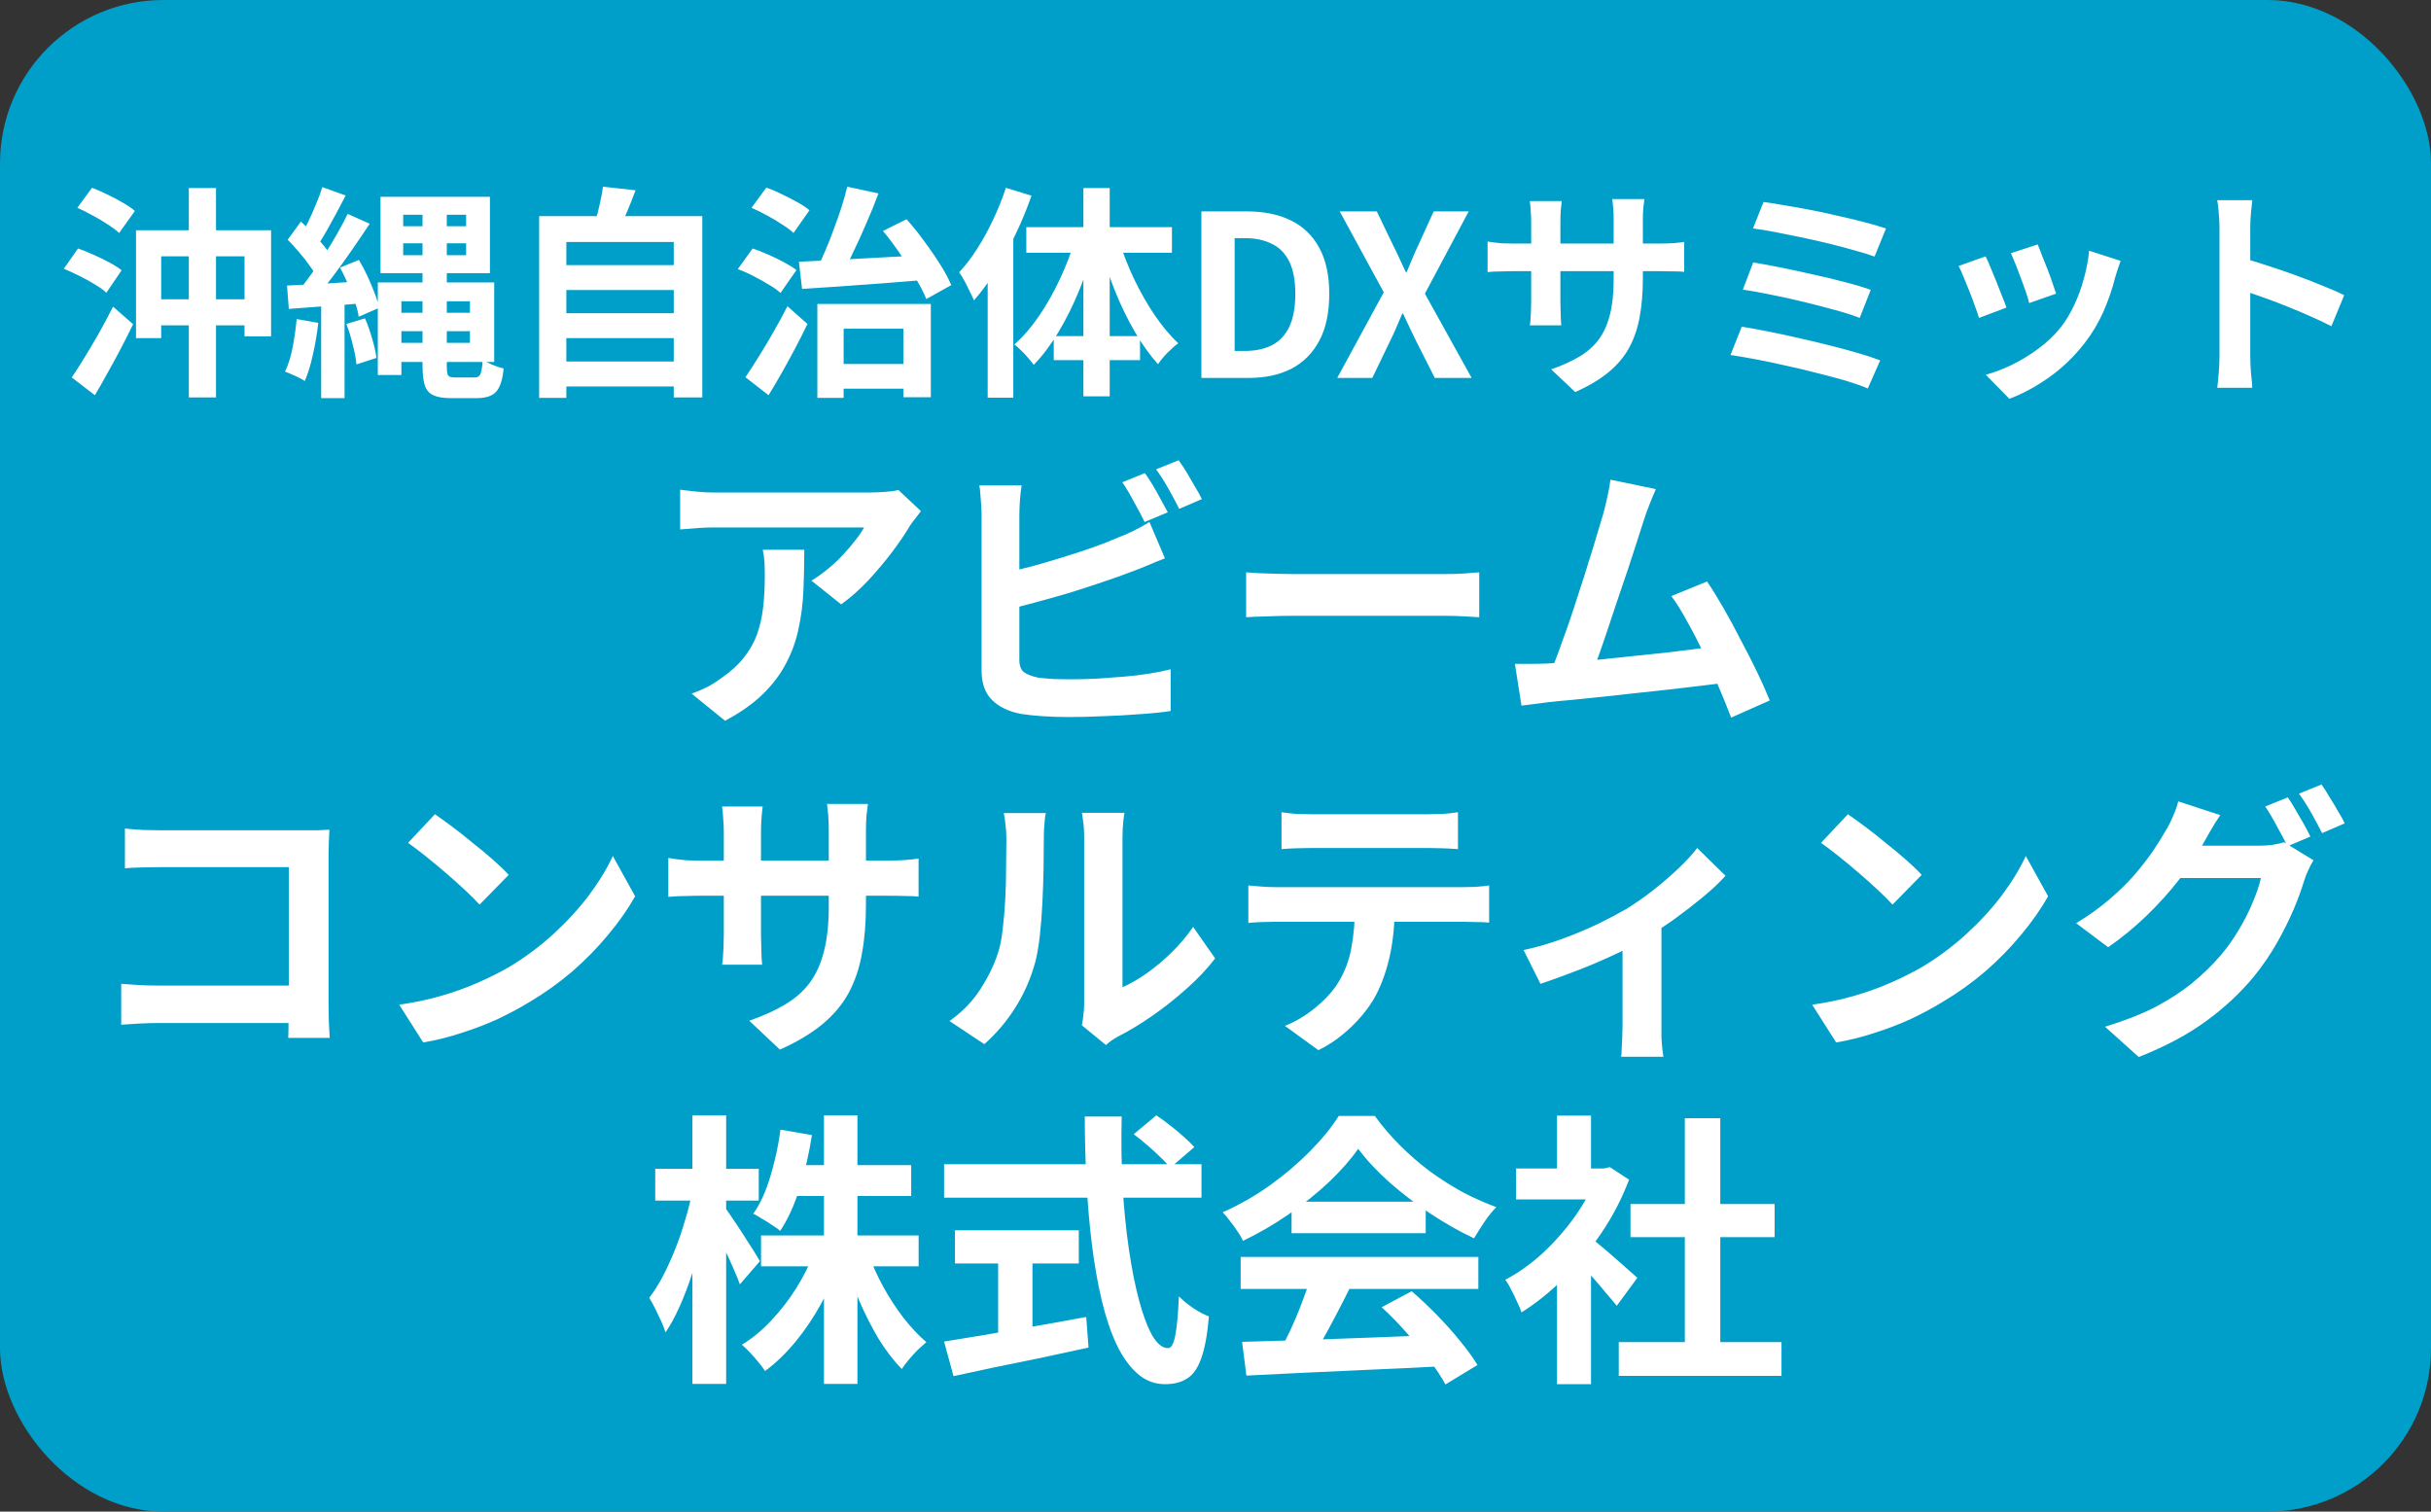 <svg width="119" height="74" viewBox="0 0 119 74" fill="none" xmlns="http://www.w3.org/2000/svg">
<rect x="0" y="0" width="119" height="74" fill="#333333" stroke="none"/>
<rect width="119" height="74" rx="8" fill="#009FC9"/>
<path d="M6.658 11.273H13.269V16.465H11.971V12.549H7.89V16.553H6.658V11.273ZM9.243 9.205H10.574V19.457H9.243V9.205ZM7.307 14.65H12.543V15.926H7.307V14.65ZM3.787 10.173L4.502 9.194C4.744 9.282 4.997 9.392 5.261 9.524C5.525 9.649 5.774 9.781 6.009 9.92C6.251 10.059 6.449 10.195 6.603 10.327L5.833 11.405C5.694 11.273 5.507 11.134 5.272 10.987C5.045 10.833 4.799 10.686 4.535 10.547C4.271 10.4 4.022 10.276 3.787 10.173ZM3.127 13.154L3.82 12.164C4.055 12.245 4.308 12.347 4.579 12.472C4.85 12.589 5.107 12.714 5.349 12.846C5.598 12.978 5.8 13.106 5.954 13.231L5.206 14.331C5.067 14.199 4.88 14.063 4.645 13.924C4.41 13.777 4.157 13.638 3.886 13.506C3.622 13.374 3.369 13.257 3.127 13.154ZM3.512 18.478C3.703 18.199 3.912 17.873 4.139 17.499C4.374 17.118 4.612 16.714 4.854 16.289C5.096 15.856 5.323 15.431 5.536 15.013L6.515 15.871C6.332 16.252 6.134 16.645 5.921 17.048C5.716 17.444 5.503 17.836 5.283 18.225C5.07 18.614 4.858 18.988 4.645 19.347L3.512 18.478ZM19.121 15.31H23.422V16.212H19.121V15.31ZM19.737 11.911V12.494H22.817V11.911H19.737ZM19.737 10.514V11.075H22.817V10.514H19.737ZM18.626 9.634H23.983V13.374H18.626V9.634ZM20.683 10.041H21.871V17.906C21.871 18.155 21.893 18.313 21.937 18.379C21.981 18.445 22.087 18.478 22.256 18.478C22.293 18.478 22.355 18.478 22.443 18.478C22.531 18.478 22.63 18.478 22.74 18.478C22.85 18.478 22.953 18.478 23.048 18.478C23.143 18.478 23.209 18.478 23.246 18.478C23.385 18.478 23.477 18.419 23.521 18.302C23.572 18.185 23.609 17.954 23.631 17.609C23.756 17.697 23.917 17.781 24.115 17.862C24.313 17.943 24.493 18.001 24.654 18.038C24.603 18.581 24.482 18.958 24.291 19.171C24.1 19.384 23.785 19.49 23.345 19.49C23.286 19.49 23.195 19.49 23.07 19.49C22.953 19.49 22.824 19.49 22.685 19.49C22.553 19.49 22.428 19.49 22.311 19.49C22.194 19.49 22.106 19.49 22.047 19.49C21.688 19.49 21.409 19.442 21.211 19.347C21.013 19.259 20.874 19.098 20.793 18.863C20.72 18.628 20.683 18.306 20.683 17.895V10.041ZM18.494 13.825H19.649V18.357H18.494V13.825ZM19.187 13.825H24.192V17.719H19.187V16.784H23.004V14.749H19.187V13.825ZM15.777 9.161L16.921 9.568C16.774 9.854 16.62 10.147 16.459 10.448C16.298 10.741 16.14 11.027 15.986 11.306C15.832 11.577 15.685 11.816 15.546 12.021L14.666 11.658C14.798 11.431 14.934 11.174 15.073 10.888C15.212 10.602 15.344 10.305 15.469 9.997C15.601 9.689 15.704 9.41 15.777 9.161ZM17.02 10.47L18.098 10.954C17.827 11.365 17.533 11.797 17.218 12.252C16.903 12.707 16.587 13.143 16.272 13.561C15.957 13.979 15.656 14.346 15.37 14.661L14.611 14.243C14.816 13.994 15.029 13.715 15.249 13.407C15.476 13.092 15.696 12.765 15.909 12.428C16.129 12.083 16.334 11.742 16.525 11.405C16.716 11.068 16.881 10.756 17.02 10.47ZM14.083 11.735L14.732 10.844C14.915 11.02 15.106 11.211 15.304 11.416C15.502 11.621 15.685 11.827 15.854 12.032C16.023 12.237 16.147 12.428 16.228 12.604L15.524 13.605C15.443 13.429 15.322 13.231 15.161 13.011C15.007 12.791 14.835 12.571 14.644 12.351C14.453 12.124 14.266 11.918 14.083 11.735ZM16.646 13.099L17.57 12.725C17.717 12.967 17.856 13.231 17.988 13.517C18.12 13.803 18.237 14.082 18.34 14.353C18.443 14.617 18.516 14.855 18.56 15.068L17.559 15.508C17.53 15.295 17.467 15.05 17.372 14.771C17.277 14.492 17.167 14.21 17.042 13.924C16.917 13.631 16.785 13.356 16.646 13.099ZM14.05 13.979C14.541 13.957 15.121 13.928 15.788 13.891C16.455 13.847 17.134 13.803 17.823 13.759L17.845 14.837C17.192 14.896 16.54 14.947 15.887 14.991C15.242 15.035 14.659 15.079 14.138 15.123L14.05 13.979ZM16.954 15.86L17.867 15.585C17.999 15.886 18.116 16.219 18.219 16.586C18.329 16.953 18.399 17.264 18.428 17.521L17.449 17.84C17.427 17.576 17.368 17.261 17.273 16.894C17.185 16.52 17.079 16.175 16.954 15.86ZM14.523 15.618L15.579 15.805C15.52 16.333 15.432 16.854 15.315 17.367C15.205 17.873 15.073 18.302 14.919 18.654C14.846 18.603 14.75 18.548 14.633 18.489C14.516 18.43 14.395 18.375 14.27 18.324C14.145 18.265 14.039 18.221 13.951 18.192C14.112 17.862 14.237 17.466 14.325 17.004C14.413 16.542 14.479 16.08 14.523 15.618ZM15.722 14.573H16.866V19.49H15.722V14.573ZM27.283 12.978H33.267V14.199H27.283V12.978ZM27.283 15.332H33.267V16.553H27.283V15.332ZM27.283 17.697H33.267V18.918H27.283V17.697ZM26.392 10.58H34.378V19.457H32.981V11.845H27.723V19.479H26.392V10.58ZM29.516 9.139L31.111 9.315C30.979 9.674 30.84 10.026 30.693 10.371C30.546 10.716 30.411 11.013 30.286 11.262L29.076 11.042C29.135 10.859 29.193 10.657 29.252 10.437C29.311 10.21 29.362 9.986 29.406 9.766C29.457 9.539 29.494 9.33 29.516 9.139ZM40.626 17.818H44.905V19.028H40.626V17.818ZM40.01 14.881H45.565V19.446H44.223V16.091H41.297V19.479H40.01V14.881ZM39.108 12.813C39.636 12.791 40.245 12.762 40.934 12.725C41.631 12.688 42.364 12.648 43.134 12.604C43.904 12.56 44.667 12.52 45.422 12.483L45.411 13.693C44.685 13.752 43.952 13.81 43.211 13.869C42.478 13.92 41.77 13.972 41.088 14.023C40.413 14.067 39.805 14.107 39.262 14.144L39.108 12.813ZM43.222 11.306L44.377 10.734C44.67 11.057 44.956 11.412 45.235 11.801C45.521 12.182 45.781 12.56 46.016 12.934C46.251 13.308 46.434 13.649 46.566 13.957L45.345 14.639C45.22 14.331 45.041 13.983 44.806 13.594C44.579 13.198 44.326 12.802 44.047 12.406C43.776 12.003 43.501 11.636 43.222 11.306ZM41.473 9.139L43.002 9.469C42.826 9.946 42.628 10.433 42.408 10.932C42.195 11.431 41.979 11.907 41.759 12.362C41.546 12.817 41.341 13.22 41.143 13.572L39.955 13.22C40.102 12.941 40.245 12.637 40.384 12.307C40.531 11.97 40.67 11.618 40.802 11.251C40.941 10.884 41.07 10.521 41.187 10.162C41.304 9.795 41.4 9.454 41.473 9.139ZM36.787 10.173L37.513 9.183C37.748 9.264 37.997 9.37 38.261 9.502C38.532 9.627 38.789 9.759 39.031 9.898C39.273 10.03 39.471 10.162 39.625 10.294L38.844 11.405C38.705 11.273 38.518 11.134 38.283 10.987C38.056 10.833 37.81 10.686 37.546 10.547C37.282 10.4 37.029 10.276 36.787 10.173ZM36.116 13.176L36.842 12.164C37.084 12.245 37.337 12.344 37.601 12.461C37.872 12.578 38.129 12.703 38.371 12.835C38.62 12.967 38.826 13.095 38.987 13.22L38.206 14.342C38.067 14.21 37.876 14.074 37.634 13.935C37.399 13.788 37.15 13.649 36.886 13.517C36.622 13.378 36.365 13.264 36.116 13.176ZM36.49 18.467C36.681 18.188 36.893 17.858 37.128 17.477C37.37 17.096 37.612 16.692 37.854 16.267C38.096 15.842 38.327 15.416 38.547 14.991L39.526 15.86C39.343 16.241 39.145 16.634 38.932 17.037C38.719 17.44 38.503 17.836 38.283 18.225C38.063 18.614 37.843 18.988 37.623 19.347L36.49 18.467ZM49.239 9.194L50.493 9.579C50.28 10.195 50.024 10.818 49.723 11.449C49.43 12.072 49.107 12.666 48.755 13.231C48.41 13.788 48.051 14.28 47.677 14.705C47.633 14.595 47.567 14.456 47.479 14.287C47.398 14.111 47.31 13.935 47.215 13.759C47.12 13.583 47.032 13.44 46.951 13.33C47.266 12.993 47.563 12.604 47.842 12.164C48.128 11.717 48.388 11.24 48.623 10.734C48.865 10.228 49.07 9.715 49.239 9.194ZM48.348 12.241L49.602 10.987V10.998V19.468H48.348V12.241ZM53.034 9.205H54.321V19.402H53.034V9.205ZM50.24 11.119H57.368V12.373H50.24V11.119ZM51.582 16.454H55.806V17.631H51.582V16.454ZM54.794 11.823C54.985 12.439 55.23 13.062 55.531 13.693C55.832 14.316 56.165 14.899 56.532 15.442C56.899 15.977 57.28 16.432 57.676 16.806C57.522 16.916 57.346 17.07 57.148 17.268C56.957 17.466 56.803 17.653 56.686 17.829C56.29 17.389 55.912 16.861 55.553 16.245C55.194 15.629 54.871 14.965 54.585 14.254C54.299 13.535 54.053 12.813 53.848 12.087L54.794 11.823ZM52.627 11.713L53.584 11.977C53.379 12.74 53.126 13.488 52.825 14.221C52.524 14.954 52.187 15.633 51.813 16.256C51.439 16.879 51.036 17.415 50.603 17.862C50.53 17.759 50.438 17.646 50.328 17.521C50.218 17.389 50.101 17.264 49.976 17.147C49.859 17.03 49.752 16.934 49.657 16.861C50.082 16.487 50.482 16.025 50.856 15.475C51.237 14.918 51.578 14.316 51.879 13.671C52.187 13.018 52.436 12.366 52.627 11.713ZM58.809 18.5V10.349H61.042C61.878 10.349 62.593 10.496 63.187 10.789C63.788 11.082 64.25 11.526 64.573 12.12C64.903 12.714 65.068 13.469 65.068 14.386C65.068 15.303 64.907 16.065 64.584 16.674C64.261 17.283 63.807 17.741 63.22 18.049C62.633 18.35 61.937 18.5 61.13 18.5H58.809ZM60.437 17.18H60.932C61.445 17.18 61.885 17.088 62.252 16.905C62.626 16.714 62.912 16.414 63.11 16.003C63.308 15.585 63.407 15.046 63.407 14.386C63.407 13.726 63.308 13.198 63.11 12.802C62.912 12.399 62.626 12.109 62.252 11.933C61.885 11.75 61.445 11.658 60.932 11.658H60.437V17.18ZM65.46 18.5L67.737 14.309L65.581 10.349H67.396L68.21 12.043C68.306 12.226 68.401 12.424 68.496 12.637C68.592 12.842 68.698 13.07 68.815 13.319H68.859C68.962 13.07 69.057 12.842 69.145 12.637C69.233 12.424 69.321 12.226 69.409 12.043L70.179 10.349H71.895L69.75 14.375L72.038 18.5H70.234L69.321 16.696C69.226 16.491 69.123 16.278 69.013 16.058C68.911 15.838 68.801 15.603 68.683 15.354H68.639C68.537 15.603 68.438 15.838 68.342 16.058C68.247 16.278 68.148 16.491 68.045 16.696L67.176 18.5H65.46ZM80.42 13.638C80.42 14.32 80.369 14.94 80.266 15.497C80.171 16.047 80.002 16.549 79.76 17.004C79.518 17.451 79.181 17.855 78.748 18.214C78.315 18.573 77.769 18.9 77.109 19.193L75.932 18.082C76.46 17.899 76.915 17.693 77.296 17.466C77.685 17.239 78.004 16.96 78.253 16.63C78.502 16.293 78.686 15.889 78.803 15.42C78.928 14.943 78.99 14.368 78.99 13.693V10.767C78.99 10.54 78.983 10.342 78.968 10.173C78.953 9.997 78.939 9.854 78.924 9.744H80.497C80.482 9.854 80.464 9.997 80.442 10.173C80.427 10.342 80.42 10.54 80.42 10.767V13.638ZM76.449 9.843C76.434 9.946 76.42 10.085 76.405 10.261C76.39 10.43 76.383 10.62 76.383 10.833V14.771C76.383 14.932 76.387 15.09 76.394 15.244C76.401 15.391 76.405 15.523 76.405 15.64C76.412 15.75 76.42 15.845 76.427 15.926H74.887C74.902 15.845 74.913 15.75 74.92 15.64C74.927 15.523 74.935 15.391 74.942 15.244C74.949 15.09 74.953 14.932 74.953 14.771V10.833C74.953 10.672 74.946 10.507 74.931 10.338C74.924 10.169 74.909 10.004 74.887 9.843H76.449ZM72.819 11.823C72.892 11.83 72.988 11.845 73.105 11.867C73.222 11.882 73.358 11.896 73.512 11.911C73.666 11.918 73.835 11.922 74.018 11.922H81.234C81.527 11.922 81.766 11.915 81.949 11.9C82.132 11.885 82.297 11.867 82.444 11.845V13.308C82.327 13.293 82.169 13.286 81.971 13.286C81.773 13.279 81.527 13.275 81.234 13.275H74.018C73.835 13.275 73.666 13.279 73.512 13.286C73.365 13.286 73.233 13.29 73.116 13.297C73.006 13.304 72.907 13.312 72.819 13.319V11.823ZM86.327 9.887C86.613 9.924 86.958 9.979 87.361 10.052C87.772 10.118 88.204 10.195 88.659 10.283C89.121 10.371 89.579 10.47 90.034 10.58C90.496 10.683 90.921 10.785 91.31 10.888C91.706 10.991 92.043 11.09 92.322 11.185L91.761 12.56C91.504 12.465 91.185 12.366 90.804 12.263C90.423 12.153 90.008 12.043 89.561 11.933C89.114 11.823 88.663 11.72 88.208 11.625C87.753 11.53 87.317 11.442 86.899 11.361C86.488 11.28 86.125 11.222 85.81 11.185L86.327 9.887ZM85.821 12.846C86.217 12.912 86.672 12.996 87.185 13.099C87.698 13.202 88.226 13.315 88.769 13.44C89.312 13.557 89.829 13.682 90.32 13.814C90.811 13.939 91.229 14.063 91.574 14.188L91.035 15.563C90.72 15.438 90.32 15.31 89.836 15.178C89.359 15.046 88.85 14.914 88.307 14.782C87.772 14.65 87.24 14.533 86.712 14.43C86.184 14.32 85.718 14.236 85.315 14.177L85.821 12.846ZM85.26 15.992C85.634 16.051 86.059 16.128 86.536 16.223C87.013 16.318 87.508 16.425 88.021 16.542C88.542 16.659 89.051 16.78 89.55 16.905C90.049 17.03 90.511 17.154 90.936 17.279C91.369 17.404 91.735 17.525 92.036 17.642L91.431 19.017C91.138 18.892 90.775 18.764 90.342 18.632C89.909 18.507 89.44 18.383 88.934 18.258C88.428 18.126 87.918 18.005 87.405 17.895C86.892 17.778 86.4 17.675 85.931 17.587C85.469 17.499 85.062 17.429 84.71 17.378L85.26 15.992ZM99.747 11.966C99.798 12.083 99.864 12.252 99.945 12.472C100.033 12.685 100.125 12.916 100.22 13.165C100.315 13.407 100.4 13.638 100.473 13.858C100.546 14.078 100.605 14.25 100.649 14.375L99.329 14.837C99.3 14.698 99.248 14.522 99.175 14.309C99.102 14.096 99.021 13.873 98.933 13.638C98.845 13.396 98.757 13.165 98.669 12.945C98.581 12.725 98.504 12.542 98.438 12.395L99.747 11.966ZM103.806 12.769C103.747 12.945 103.696 13.095 103.652 13.22C103.615 13.345 103.579 13.462 103.542 13.572C103.403 14.129 103.212 14.687 102.97 15.244C102.728 15.794 102.42 16.311 102.046 16.795C101.533 17.455 100.95 18.016 100.297 18.478C99.652 18.933 99.006 19.281 98.361 19.523L97.206 18.346C97.609 18.236 98.035 18.075 98.482 17.862C98.929 17.642 99.362 17.378 99.78 17.07C100.198 16.762 100.557 16.421 100.858 16.047C101.107 15.732 101.327 15.372 101.518 14.969C101.716 14.558 101.877 14.122 102.002 13.66C102.134 13.191 102.222 12.729 102.266 12.274L103.806 12.769ZM97.195 12.549C97.268 12.688 97.349 12.868 97.437 13.088C97.532 13.308 97.628 13.539 97.723 13.781C97.818 14.023 97.91 14.258 97.998 14.485C98.093 14.712 98.167 14.903 98.218 15.057L96.876 15.563C96.832 15.416 96.766 15.226 96.678 14.991C96.597 14.756 96.506 14.511 96.403 14.254C96.3 13.99 96.201 13.748 96.106 13.528C96.018 13.308 95.941 13.139 95.875 13.022L97.195 12.549ZM108.646 17.444C108.646 17.305 108.646 17.077 108.646 16.762C108.646 16.439 108.646 16.069 108.646 15.651C108.646 15.226 108.646 14.782 108.646 14.32C108.646 13.858 108.646 13.414 108.646 12.989C108.646 12.556 108.646 12.175 108.646 11.845C108.646 11.515 108.646 11.273 108.646 11.119C108.646 10.928 108.635 10.708 108.613 10.459C108.598 10.21 108.573 9.99 108.536 9.799H110.252C110.23 9.99 110.208 10.202 110.186 10.437C110.164 10.664 110.153 10.892 110.153 11.119C110.153 11.324 110.153 11.603 110.153 11.955C110.153 12.307 110.153 12.699 110.153 13.132C110.153 13.557 110.153 13.994 110.153 14.441C110.153 14.881 110.153 15.306 110.153 15.717C110.153 16.128 110.153 16.487 110.153 16.795C110.153 17.096 110.153 17.312 110.153 17.444C110.153 17.547 110.157 17.693 110.164 17.884C110.171 18.067 110.186 18.258 110.208 18.456C110.23 18.654 110.245 18.83 110.252 18.984H108.536C108.565 18.764 108.591 18.507 108.613 18.214C108.635 17.921 108.646 17.664 108.646 17.444ZM109.823 12.648C110.19 12.743 110.6 12.868 111.055 13.022C111.51 13.169 111.968 13.326 112.43 13.495C112.892 13.664 113.325 13.832 113.728 14.001C114.139 14.162 114.48 14.313 114.751 14.452L114.124 15.97C113.816 15.809 113.475 15.647 113.101 15.486C112.727 15.317 112.346 15.156 111.957 15.002C111.576 14.848 111.198 14.705 110.824 14.573C110.457 14.441 110.124 14.324 109.823 14.221V12.648ZM45.082 25.022C45.007 25.115 44.914 25.237 44.802 25.386C44.69 25.526 44.601 25.647 44.536 25.75C44.321 26.114 44.037 26.534 43.682 27.01C43.327 27.477 42.935 27.943 42.506 28.41C42.077 28.867 41.633 29.259 41.176 29.586L39.72 28.424C40 28.256 40.275 28.06 40.546 27.836C40.817 27.612 41.064 27.379 41.288 27.136C41.521 26.884 41.722 26.646 41.89 26.422C42.067 26.198 42.203 25.997 42.296 25.82C42.175 25.82 41.969 25.82 41.68 25.82C41.391 25.82 41.045 25.82 40.644 25.82C40.243 25.82 39.809 25.82 39.342 25.82C38.885 25.82 38.427 25.82 37.97 25.82C37.513 25.82 37.079 25.82 36.668 25.82C36.267 25.82 35.917 25.82 35.618 25.82C35.329 25.82 35.123 25.82 35.002 25.82C34.713 25.82 34.437 25.829 34.176 25.848C33.915 25.867 33.621 25.89 33.294 25.918V23.972C33.565 24.009 33.845 24.042 34.134 24.07C34.423 24.098 34.713 24.112 35.002 24.112C35.123 24.112 35.338 24.112 35.646 24.112C35.954 24.112 36.318 24.112 36.738 24.112C37.167 24.112 37.62 24.112 38.096 24.112C38.581 24.112 39.062 24.112 39.538 24.112C40.023 24.112 40.471 24.112 40.882 24.112C41.302 24.112 41.657 24.112 41.946 24.112C42.245 24.112 42.445 24.112 42.548 24.112C42.679 24.112 42.837 24.107 43.024 24.098C43.211 24.089 43.393 24.075 43.57 24.056C43.757 24.037 43.892 24.014 43.976 23.986L45.082 25.022ZM39.37 26.912C39.37 27.603 39.356 28.27 39.328 28.914C39.3 29.558 39.221 30.179 39.09 30.776C38.969 31.364 38.768 31.924 38.488 32.456C38.217 32.988 37.839 33.492 37.354 33.968C36.869 34.444 36.248 34.883 35.492 35.284L33.854 33.954C34.078 33.879 34.316 33.781 34.568 33.66C34.82 33.529 35.072 33.371 35.324 33.184C35.772 32.876 36.131 32.549 36.402 32.204C36.682 31.859 36.897 31.485 37.046 31.084C37.195 30.673 37.298 30.23 37.354 29.754C37.41 29.269 37.438 28.741 37.438 28.172C37.438 27.957 37.433 27.752 37.424 27.556C37.415 27.351 37.387 27.136 37.34 26.912H39.37ZM56.044 23.16C56.165 23.328 56.296 23.529 56.436 23.762C56.576 23.995 56.707 24.229 56.828 24.462C56.959 24.695 57.071 24.901 57.164 25.078L56.03 25.554C55.89 25.265 55.717 24.938 55.512 24.574C55.316 24.201 55.125 23.879 54.938 23.608L56.044 23.16ZM57.696 22.53C57.827 22.707 57.962 22.913 58.102 23.146C58.242 23.379 58.377 23.613 58.508 23.846C58.648 24.07 58.755 24.266 58.83 24.434L57.724 24.91C57.575 24.611 57.397 24.28 57.192 23.916C56.987 23.552 56.786 23.239 56.59 22.978L57.696 22.53ZM50.01 23.762C49.973 23.977 49.945 24.224 49.926 24.504C49.907 24.784 49.898 25.022 49.898 25.218C49.898 25.358 49.898 25.605 49.898 25.96C49.898 26.305 49.898 26.716 49.898 27.192C49.898 27.668 49.898 28.167 49.898 28.69C49.898 29.203 49.898 29.703 49.898 30.188C49.898 30.664 49.898 31.089 49.898 31.462C49.898 31.835 49.898 32.111 49.898 32.288C49.898 32.587 49.973 32.792 50.122 32.904C50.271 33.016 50.5 33.105 50.808 33.17C51.023 33.198 51.27 33.221 51.55 33.24C51.83 33.249 52.124 33.254 52.432 33.254C52.796 33.254 53.197 33.245 53.636 33.226C54.084 33.198 54.532 33.165 54.98 33.128C55.437 33.091 55.867 33.039 56.268 32.974C56.669 32.909 57.015 32.839 57.304 32.764V34.808C56.865 34.873 56.357 34.925 55.778 34.962C55.199 35.009 54.607 35.041 54 35.06C53.403 35.088 52.843 35.102 52.32 35.102C51.863 35.102 51.429 35.088 51.018 35.06C50.617 35.032 50.267 34.995 49.968 34.948C49.361 34.827 48.89 34.598 48.554 34.262C48.218 33.917 48.05 33.445 48.05 32.848C48.05 32.577 48.05 32.227 48.05 31.798C48.05 31.359 48.05 30.879 48.05 30.356C48.05 29.824 48.05 29.292 48.05 28.76C48.05 28.219 48.05 27.71 48.05 27.234C48.05 26.749 48.05 26.329 48.05 25.974C48.05 25.619 48.05 25.367 48.05 25.218C48.05 25.115 48.045 24.975 48.036 24.798C48.027 24.621 48.013 24.439 47.994 24.252C47.985 24.065 47.966 23.902 47.938 23.762H50.01ZM49.086 28.06C49.534 27.967 50.01 27.855 50.514 27.724C51.018 27.584 51.527 27.435 52.04 27.276C52.553 27.117 53.039 26.959 53.496 26.8C53.963 26.632 54.378 26.469 54.742 26.31C54.994 26.217 55.241 26.109 55.484 25.988C55.736 25.867 55.997 25.722 56.268 25.554L57.024 27.332C56.753 27.435 56.469 27.551 56.17 27.682C55.881 27.803 55.619 27.906 55.386 27.99C54.975 28.149 54.504 28.317 53.972 28.494C53.449 28.671 52.903 28.849 52.334 29.026C51.765 29.194 51.2 29.353 50.64 29.502C50.089 29.651 49.576 29.782 49.1 29.894L49.086 28.06ZM61 28.018C61.168 28.027 61.383 28.041 61.644 28.06C61.905 28.069 62.176 28.079 62.456 28.088C62.745 28.097 63.011 28.102 63.254 28.102C63.487 28.102 63.777 28.102 64.122 28.102C64.467 28.102 64.841 28.102 65.242 28.102C65.653 28.102 66.073 28.102 66.502 28.102C66.941 28.102 67.375 28.102 67.804 28.102C68.233 28.102 68.639 28.102 69.022 28.102C69.405 28.102 69.745 28.102 70.044 28.102C70.352 28.102 70.595 28.102 70.772 28.102C71.099 28.102 71.407 28.093 71.696 28.074C71.985 28.046 72.223 28.027 72.41 28.018V30.216C72.251 30.207 72.013 30.193 71.696 30.174C71.379 30.155 71.071 30.146 70.772 30.146C70.595 30.146 70.352 30.146 70.044 30.146C69.736 30.146 69.391 30.146 69.008 30.146C68.625 30.146 68.219 30.146 67.79 30.146C67.37 30.146 66.941 30.146 66.502 30.146C66.063 30.146 65.639 30.146 65.228 30.146C64.827 30.146 64.453 30.146 64.108 30.146C63.772 30.146 63.487 30.146 63.254 30.146C62.853 30.146 62.442 30.155 62.022 30.174C61.602 30.183 61.261 30.197 61 30.216V28.018ZM81.058 23.944C80.965 24.149 80.867 24.383 80.764 24.644C80.661 24.896 80.559 25.181 80.456 25.498C80.372 25.759 80.265 26.095 80.134 26.506C80.003 26.907 79.859 27.351 79.7 27.836C79.541 28.312 79.373 28.807 79.196 29.32C79.028 29.824 78.865 30.314 78.706 30.79C78.547 31.266 78.398 31.7 78.258 32.092C78.118 32.475 77.997 32.787 77.894 33.03L75.822 33.1C75.953 32.801 76.097 32.437 76.256 32.008C76.415 31.579 76.583 31.112 76.76 30.608C76.937 30.095 77.11 29.572 77.278 29.04C77.455 28.508 77.619 27.995 77.768 27.5C77.927 27.005 78.067 26.548 78.188 26.128C78.319 25.708 78.421 25.367 78.496 25.106C78.589 24.742 78.659 24.443 78.706 24.21C78.762 23.967 78.804 23.725 78.832 23.482L81.058 23.944ZM83.564 28.466C83.816 28.839 84.087 29.278 84.376 29.782C84.665 30.286 84.95 30.813 85.23 31.364C85.519 31.905 85.785 32.428 86.028 32.932C86.271 33.436 86.471 33.889 86.63 34.29L84.74 35.13C84.581 34.701 84.385 34.215 84.152 33.674C83.928 33.133 83.681 32.582 83.41 32.022C83.149 31.462 82.878 30.935 82.598 30.44C82.327 29.936 82.066 29.516 81.814 29.18L83.564 28.466ZM75.696 32.484C76.013 32.465 76.396 32.442 76.844 32.414C77.301 32.377 77.791 32.335 78.314 32.288C78.837 32.232 79.369 32.176 79.91 32.12C80.461 32.064 80.997 32.008 81.52 31.952C82.052 31.887 82.547 31.826 83.004 31.77C83.461 31.714 83.849 31.663 84.166 31.616L84.586 33.408C84.241 33.455 83.825 33.506 83.34 33.562C82.864 33.618 82.351 33.679 81.8 33.744C81.249 33.8 80.689 33.861 80.12 33.926C79.551 33.991 78.995 34.052 78.454 34.108C77.913 34.164 77.413 34.215 76.956 34.262C76.499 34.299 76.111 34.337 75.794 34.374C75.617 34.393 75.407 34.421 75.164 34.458C74.931 34.486 74.702 34.514 74.478 34.542L74.156 32.498C74.389 32.498 74.646 32.498 74.926 32.498C75.215 32.498 75.472 32.493 75.696 32.484ZM6.115 40.56C6.376 40.588 6.67 40.611 6.997 40.63C7.324 40.639 7.604 40.644 7.837 40.644H14.893C15.098 40.644 15.322 40.644 15.565 40.644C15.817 40.635 16.004 40.625 16.125 40.616C16.116 40.775 16.106 40.98 16.097 41.232C16.088 41.475 16.083 41.699 16.083 41.904V49.156C16.083 49.399 16.088 49.683 16.097 50.01C16.116 50.337 16.13 50.603 16.139 50.808H14.109C14.118 50.603 14.123 50.379 14.123 50.136C14.132 49.884 14.137 49.632 14.137 49.38V42.45H7.851C7.552 42.45 7.235 42.455 6.899 42.464C6.572 42.473 6.311 42.487 6.115 42.506V40.56ZM5.933 48.162C6.176 48.181 6.446 48.199 6.745 48.218C7.053 48.237 7.366 48.246 7.683 48.246H15.243V50.08H7.739C7.468 50.08 7.156 50.089 6.801 50.108C6.456 50.127 6.166 50.145 5.933 50.164V48.162ZM21.291 39.86C21.534 40.028 21.818 40.233 22.145 40.476C22.472 40.719 22.808 40.985 23.153 41.274C23.508 41.554 23.839 41.829 24.147 42.1C24.455 42.371 24.707 42.613 24.903 42.828L23.475 44.284C23.298 44.088 23.064 43.855 22.775 43.584C22.486 43.313 22.173 43.033 21.837 42.744C21.501 42.455 21.17 42.179 20.843 41.918C20.516 41.657 20.227 41.437 19.975 41.26L21.291 39.86ZM19.541 49.184C20.269 49.081 20.955 48.937 21.599 48.75C22.243 48.563 22.84 48.349 23.391 48.106C23.942 47.863 24.446 47.611 24.903 47.35C25.696 46.874 26.424 46.333 27.087 45.726C27.75 45.119 28.328 44.489 28.823 43.836C29.318 43.173 29.71 42.529 29.999 41.904L31.091 43.878C30.736 44.503 30.298 45.129 29.775 45.754C29.262 46.379 28.678 46.977 28.025 47.546C27.372 48.106 26.667 48.61 25.911 49.058C25.435 49.347 24.922 49.623 24.371 49.884C23.82 50.136 23.237 50.36 22.621 50.556C22.014 50.761 21.38 50.92 20.717 51.032L19.541 49.184ZM42.389 44.312C42.389 45.18 42.324 45.969 42.193 46.678C42.072 47.378 41.857 48.017 41.549 48.596C41.241 49.165 40.812 49.679 40.261 50.136C39.71 50.593 39.015 51.009 38.175 51.382L36.677 49.968C37.349 49.735 37.928 49.473 38.413 49.184C38.908 48.895 39.314 48.54 39.631 48.12C39.948 47.691 40.182 47.177 40.331 46.58C40.49 45.973 40.569 45.241 40.569 44.382V40.658C40.569 40.369 40.56 40.117 40.541 39.902C40.522 39.678 40.504 39.496 40.485 39.356H42.487C42.468 39.496 42.445 39.678 42.417 39.902C42.398 40.117 42.389 40.369 42.389 40.658V44.312ZM37.335 39.482C37.316 39.613 37.298 39.79 37.279 40.014C37.26 40.229 37.251 40.471 37.251 40.742V45.754C37.251 45.959 37.256 46.16 37.265 46.356C37.274 46.543 37.279 46.711 37.279 46.86C37.288 47 37.298 47.121 37.307 47.224H35.347C35.366 47.121 35.38 47 35.389 46.86C35.398 46.711 35.408 46.543 35.417 46.356C35.426 46.16 35.431 45.959 35.431 45.754V40.742C35.431 40.537 35.422 40.327 35.403 40.112C35.394 39.897 35.375 39.687 35.347 39.482H37.335ZM32.715 42.002C32.808 42.011 32.93 42.03 33.079 42.058C33.228 42.077 33.401 42.095 33.597 42.114C33.793 42.123 34.008 42.128 34.241 42.128H43.425C43.798 42.128 44.102 42.119 44.335 42.1C44.568 42.081 44.778 42.058 44.965 42.03V43.892C44.816 43.873 44.615 43.864 44.363 43.864C44.111 43.855 43.798 43.85 43.425 43.85H34.241C34.008 43.85 33.793 43.855 33.597 43.864C33.41 43.864 33.242 43.869 33.093 43.878C32.953 43.887 32.827 43.897 32.715 43.906V42.002ZM52.959 50.192C52.987 50.052 53.01 49.893 53.029 49.716C53.057 49.529 53.071 49.343 53.071 49.156C53.071 49.053 53.071 48.848 53.071 48.54C53.071 48.232 53.071 47.859 53.071 47.42C53.071 46.981 53.071 46.51 53.071 46.006C53.071 45.493 53.071 44.975 53.071 44.452C53.071 43.929 53.071 43.439 53.071 42.982C53.071 42.515 53.071 42.109 53.071 41.764C53.071 41.409 53.071 41.153 53.071 40.994C53.071 40.677 53.052 40.401 53.015 40.168C52.987 39.935 52.968 39.809 52.959 39.79H55.045C55.036 39.809 55.017 39.939 54.989 40.182C54.961 40.415 54.947 40.691 54.947 41.008C54.947 41.167 54.947 41.405 54.947 41.722C54.947 42.03 54.947 42.389 54.947 42.8C54.947 43.201 54.947 43.631 54.947 44.088C54.947 44.545 54.947 44.998 54.947 45.446C54.947 45.885 54.947 46.305 54.947 46.706C54.947 47.098 54.947 47.434 54.947 47.714C54.947 47.994 54.947 48.199 54.947 48.33C55.33 48.162 55.726 47.933 56.137 47.644C56.548 47.355 56.949 47.019 57.341 46.636C57.742 46.244 58.097 45.824 58.405 45.376L59.483 46.916C59.1 47.42 58.634 47.915 58.083 48.4C57.542 48.885 56.982 49.329 56.403 49.73C55.824 50.131 55.269 50.467 54.737 50.738C54.588 50.822 54.466 50.897 54.373 50.962C54.28 51.037 54.2 51.102 54.135 51.158L52.959 50.192ZM46.477 49.982C47.093 49.553 47.597 49.035 47.989 48.428C48.381 47.821 48.67 47.224 48.857 46.636C48.96 46.328 49.034 45.95 49.081 45.502C49.137 45.045 49.179 44.559 49.207 44.046C49.235 43.523 49.249 43.01 49.249 42.506C49.258 41.993 49.263 41.521 49.263 41.092C49.263 40.812 49.249 40.574 49.221 40.378C49.202 40.173 49.174 39.981 49.137 39.804H51.195C51.186 39.823 51.172 39.902 51.153 40.042C51.144 40.173 51.13 40.331 51.111 40.518C51.102 40.695 51.097 40.882 51.097 41.078C51.097 41.489 51.092 41.969 51.083 42.52C51.074 43.061 51.055 43.617 51.027 44.186C50.999 44.755 50.957 45.297 50.901 45.81C50.845 46.314 50.77 46.743 50.677 47.098C50.462 47.891 50.14 48.629 49.711 49.31C49.291 49.982 48.782 50.584 48.185 51.116L46.477 49.982ZM62.731 39.762C62.964 39.799 63.216 39.827 63.487 39.846C63.758 39.855 64.005 39.86 64.229 39.86C64.406 39.86 64.686 39.86 65.069 39.86C65.452 39.86 65.881 39.86 66.357 39.86C66.833 39.86 67.309 39.86 67.785 39.86C68.261 39.86 68.681 39.86 69.045 39.86C69.418 39.86 69.689 39.86 69.857 39.86C70.1 39.86 70.352 39.855 70.613 39.846C70.874 39.827 71.126 39.799 71.369 39.762V41.568C71.126 41.549 70.874 41.535 70.613 41.526C70.352 41.517 70.1 41.512 69.857 41.512C69.689 41.512 69.418 41.512 69.045 41.512C68.681 41.512 68.261 41.512 67.785 41.512C67.309 41.512 66.833 41.512 66.357 41.512C65.881 41.512 65.452 41.512 65.069 41.512C64.696 41.512 64.42 41.512 64.243 41.512C64 41.512 63.739 41.517 63.459 41.526C63.188 41.535 62.946 41.549 62.731 41.568V39.762ZM61.107 43.346C61.312 43.365 61.532 43.383 61.765 43.402C62.008 43.421 62.236 43.43 62.451 43.43C62.572 43.43 62.815 43.43 63.179 43.43C63.543 43.43 63.982 43.43 64.495 43.43C65.008 43.43 65.559 43.43 66.147 43.43C66.744 43.43 67.337 43.43 67.925 43.43C68.522 43.43 69.078 43.43 69.591 43.43C70.104 43.43 70.538 43.43 70.893 43.43C71.257 43.43 71.5 43.43 71.621 43.43C71.77 43.43 71.971 43.425 72.223 43.416C72.484 43.397 72.708 43.374 72.895 43.346V45.166C72.727 45.147 72.522 45.138 72.279 45.138C72.036 45.129 71.817 45.124 71.621 45.124C71.5 45.124 71.257 45.124 70.893 45.124C70.538 45.124 70.104 45.124 69.591 45.124C69.078 45.124 68.522 45.124 67.925 45.124C67.337 45.124 66.744 45.124 66.147 45.124C65.559 45.124 65.008 45.124 64.495 45.124C63.982 45.124 63.543 45.124 63.179 45.124C62.815 45.124 62.572 45.124 62.451 45.124C62.246 45.124 62.017 45.129 61.765 45.138C61.522 45.147 61.303 45.161 61.107 45.18V43.346ZM68.275 44.312C68.275 45.227 68.196 46.048 68.037 46.776C67.878 47.495 67.65 48.143 67.351 48.722C67.183 49.039 66.959 49.366 66.679 49.702C66.399 50.038 66.077 50.355 65.713 50.654C65.349 50.953 64.957 51.205 64.537 51.41L62.899 50.22C63.394 50.024 63.87 49.744 64.327 49.38C64.784 49.016 65.153 48.629 65.433 48.218C65.788 47.677 66.026 47.079 66.147 46.426C66.268 45.773 66.329 45.073 66.329 44.326L68.275 44.312ZM74.581 46.51C75.188 46.379 75.804 46.202 76.429 45.978C77.064 45.745 77.656 45.497 78.207 45.236C78.758 44.965 79.22 44.723 79.593 44.508C80.05 44.228 80.498 43.915 80.937 43.57C81.385 43.215 81.796 42.861 82.169 42.506C82.542 42.151 82.846 41.82 83.079 41.512L84.465 42.87C84.194 43.178 83.835 43.519 83.387 43.892C82.948 44.256 82.472 44.625 81.959 44.998C81.446 45.362 80.932 45.693 80.419 45.992C80.102 46.188 79.738 46.389 79.327 46.594C78.916 46.79 78.482 46.986 78.025 47.182C77.577 47.369 77.124 47.546 76.667 47.714C76.219 47.882 75.799 48.031 75.407 48.162L74.581 46.51ZM79.425 45.6L81.329 45.236V50.22C81.329 50.379 81.329 50.561 81.329 50.766C81.338 50.971 81.352 51.158 81.371 51.326C81.39 51.503 81.408 51.639 81.427 51.732H79.355C79.374 51.639 79.383 51.503 79.383 51.326C79.392 51.158 79.402 50.971 79.411 50.766C79.42 50.561 79.425 50.379 79.425 50.22V45.6ZM90.457 39.86C90.7 40.028 90.984 40.233 91.311 40.476C91.638 40.719 91.974 40.985 92.319 41.274C92.674 41.554 93.005 41.829 93.313 42.1C93.621 42.371 93.873 42.613 94.069 42.828L92.641 44.284C92.464 44.088 92.23 43.855 91.941 43.584C91.652 43.313 91.339 43.033 91.003 42.744C90.667 42.455 90.336 42.179 90.009 41.918C89.682 41.657 89.393 41.437 89.141 41.26L90.457 39.86ZM88.707 49.184C89.435 49.081 90.121 48.937 90.765 48.75C91.409 48.563 92.006 48.349 92.557 48.106C93.108 47.863 93.612 47.611 94.069 47.35C94.862 46.874 95.59 46.333 96.253 45.726C96.916 45.119 97.494 44.489 97.989 43.836C98.484 43.173 98.876 42.529 99.165 41.904L100.257 43.878C99.902 44.503 99.464 45.129 98.941 45.754C98.428 46.379 97.844 46.977 97.191 47.546C96.538 48.106 95.833 48.61 95.077 49.058C94.601 49.347 94.088 49.623 93.537 49.884C92.986 50.136 92.403 50.36 91.787 50.556C91.18 50.761 90.546 50.92 89.883 51.032L88.707 49.184ZM111.989 39.034C112.11 39.202 112.236 39.403 112.367 39.636C112.507 39.869 112.642 40.103 112.773 40.336C112.904 40.569 113.011 40.775 113.095 40.952L111.975 41.428C111.835 41.139 111.662 40.812 111.457 40.448C111.261 40.075 111.07 39.753 110.883 39.482L111.989 39.034ZM113.641 38.404C113.762 38.572 113.893 38.777 114.033 39.02C114.182 39.253 114.322 39.487 114.453 39.72C114.593 39.944 114.7 40.14 114.775 40.308L113.669 40.784C113.52 40.485 113.342 40.154 113.137 39.79C112.932 39.426 112.731 39.113 112.535 38.852L113.641 38.404ZM113.249 42.114C113.165 42.245 113.081 42.403 112.997 42.59C112.913 42.767 112.843 42.945 112.787 43.122C112.666 43.533 112.493 44.004 112.269 44.536C112.045 45.059 111.774 45.6 111.457 46.16C111.14 46.72 110.766 47.266 110.337 47.798C109.674 48.601 108.895 49.329 107.999 49.982C107.112 50.635 106.011 51.223 104.695 51.746L103.043 50.262C103.995 49.973 104.816 49.651 105.507 49.296C106.198 48.932 106.8 48.54 107.313 48.12C107.826 47.7 108.284 47.257 108.685 46.79C109.002 46.426 109.296 46.015 109.567 45.558C109.847 45.101 110.08 44.643 110.267 44.186C110.463 43.729 110.598 43.327 110.673 42.982H105.955L106.599 41.4C106.72 41.4 106.921 41.4 107.201 41.4C107.481 41.4 107.794 41.4 108.139 41.4C108.484 41.4 108.825 41.4 109.161 41.4C109.506 41.4 109.81 41.4 110.071 41.4C110.332 41.4 110.505 41.4 110.589 41.4C110.813 41.4 111.032 41.386 111.247 41.358C111.471 41.321 111.658 41.279 111.807 41.232L113.249 42.114ZM108.685 39.902C108.517 40.145 108.354 40.406 108.195 40.686C108.036 40.966 107.915 41.181 107.831 41.33C107.514 41.89 107.122 42.473 106.655 43.08C106.188 43.677 105.661 44.261 105.073 44.83C104.494 45.39 103.869 45.903 103.197 46.37L101.629 45.194C102.245 44.821 102.786 44.433 103.253 44.032C103.72 43.631 104.126 43.234 104.471 42.842C104.816 42.441 105.115 42.058 105.367 41.694C105.619 41.321 105.829 40.985 105.997 40.686C106.109 40.518 106.226 40.294 106.347 40.014C106.478 39.725 106.571 39.463 106.627 39.23L108.685 39.902ZM37.254 60.48H44.968V61.992H37.254V60.48ZM38.696 57.036H44.604V58.548H38.696V57.036ZM40.334 54.6H41.972V67.746H40.334V54.6ZM39.872 61.264L41.174 61.656C40.913 62.393 40.591 63.107 40.208 63.798C39.835 64.479 39.415 65.105 38.948 65.674C38.481 66.243 37.982 66.724 37.45 67.116C37.366 66.985 37.254 66.836 37.114 66.668C36.983 66.509 36.848 66.355 36.708 66.206C36.568 66.057 36.437 65.931 36.316 65.828C36.829 65.52 37.31 65.123 37.758 64.638C38.215 64.153 38.626 63.621 38.99 63.042C39.354 62.454 39.648 61.861 39.872 61.264ZM42.49 61.334C42.686 61.885 42.933 62.435 43.232 62.986C43.531 63.527 43.862 64.036 44.226 64.512C44.599 64.988 44.973 65.385 45.346 65.702C45.225 65.805 45.085 65.931 44.926 66.08C44.777 66.229 44.632 66.388 44.492 66.556C44.352 66.724 44.235 66.878 44.142 67.018C43.75 66.617 43.377 66.131 43.022 65.562C42.677 64.983 42.359 64.363 42.07 63.7C41.781 63.028 41.533 62.356 41.328 61.684L42.49 61.334ZM38.206 55.3L39.746 55.566C39.606 56.462 39.405 57.33 39.144 58.17C38.883 59.001 38.565 59.696 38.192 60.256C38.099 60.172 37.968 60.079 37.8 59.976C37.641 59.864 37.478 59.761 37.31 59.668C37.151 59.565 37.007 59.481 36.876 59.416C37.221 58.921 37.501 58.305 37.716 57.568C37.94 56.831 38.103 56.075 38.206 55.3ZM32.074 57.218H37.142V58.772H32.074V57.218ZM33.894 54.6H35.546V67.746H33.894V54.6ZM33.88 58.366L34.776 58.73C34.683 59.309 34.561 59.906 34.412 60.522C34.263 61.129 34.09 61.726 33.894 62.314C33.707 62.893 33.502 63.434 33.278 63.938C33.054 64.442 32.821 64.871 32.578 65.226C32.531 65.067 32.461 64.885 32.368 64.68C32.275 64.475 32.177 64.269 32.074 64.064C31.971 63.859 31.873 63.681 31.78 63.532C32.004 63.243 32.223 62.897 32.438 62.496C32.653 62.085 32.853 61.647 33.04 61.18C33.227 60.713 33.39 60.237 33.53 59.752C33.679 59.267 33.796 58.805 33.88 58.366ZM35.462 59.08C35.546 59.183 35.667 59.355 35.826 59.598C35.994 59.841 36.171 60.107 36.358 60.396C36.545 60.685 36.717 60.956 36.876 61.208C37.035 61.46 37.142 61.637 37.198 61.74L36.218 62.874C36.143 62.659 36.041 62.407 35.91 62.118C35.789 61.829 35.653 61.53 35.504 61.222C35.355 60.914 35.21 60.625 35.07 60.354C34.939 60.083 34.823 59.859 34.72 59.682L35.462 59.08ZM55.496 55.524L56.602 54.6C56.817 54.74 57.041 54.903 57.274 55.09C57.517 55.277 57.741 55.463 57.946 55.65C58.161 55.837 58.333 56.005 58.464 56.154L57.274 57.176C57.162 57.008 57.003 56.831 56.798 56.644C56.602 56.448 56.387 56.252 56.154 56.056C55.93 55.86 55.711 55.683 55.496 55.524ZM46.214 56.994H58.814V58.632H46.214V56.994ZM46.746 60.228H52.808V61.852H46.746V60.228ZM48.86 61.152H50.54V65.898H48.86V61.152ZM46.214 65.674C46.774 65.581 47.432 65.473 48.188 65.352C48.953 65.221 49.761 65.081 50.61 64.932C51.469 64.783 52.323 64.629 53.172 64.47L53.284 65.968C52.519 66.136 51.744 66.304 50.96 66.472C50.176 66.631 49.42 66.785 48.692 66.934C47.964 67.093 47.292 67.237 46.676 67.368L46.214 65.674ZM53.102 54.656H54.908C54.88 55.813 54.894 56.943 54.95 58.044C55.015 59.145 55.118 60.177 55.258 61.138C55.398 62.099 55.566 62.944 55.762 63.672C55.958 64.4 56.173 64.969 56.406 65.38C56.649 65.791 56.905 65.996 57.176 65.996C57.335 65.996 57.451 65.795 57.526 65.394C57.61 64.993 57.671 64.349 57.708 63.462C57.904 63.658 58.137 63.849 58.408 64.036C58.688 64.223 58.945 64.358 59.178 64.442C59.103 65.329 58.977 66.015 58.8 66.5C58.632 66.976 58.403 67.303 58.114 67.48C57.834 67.667 57.47 67.76 57.022 67.76C56.518 67.76 56.07 67.587 55.678 67.242C55.286 66.897 54.945 66.421 54.656 65.814C54.367 65.198 54.124 64.475 53.928 63.644C53.732 62.813 53.573 61.913 53.452 60.942C53.331 59.962 53.242 58.94 53.186 57.876C53.13 56.812 53.102 55.739 53.102 54.656ZM60.802 65.688C61.633 65.66 62.594 65.632 63.686 65.604C64.787 65.567 65.94 65.525 67.144 65.478C68.357 65.431 69.552 65.385 70.728 65.338L70.672 66.878C69.533 66.943 68.376 66.999 67.2 67.046C66.033 67.102 64.923 67.153 63.868 67.2C62.813 67.256 61.861 67.303 61.012 67.34L60.802 65.688ZM60.732 61.53H72.366V63.098H60.732V61.53ZM63.224 58.828H69.79V60.368H63.224V58.828ZM64.148 62.552L66.066 63.07C65.851 63.509 65.623 63.957 65.38 64.414C65.147 64.862 64.913 65.291 64.68 65.702C64.456 66.113 64.241 66.477 64.036 66.794L62.566 66.304C62.753 65.959 62.949 65.571 63.154 65.142C63.359 64.703 63.546 64.26 63.714 63.812C63.891 63.355 64.036 62.935 64.148 62.552ZM67.634 63.994L69.104 63.21C69.524 63.574 69.939 63.966 70.35 64.386C70.761 64.806 71.139 65.231 71.484 65.66C71.829 66.08 72.109 66.467 72.324 66.822L70.756 67.774C70.569 67.419 70.303 67.018 69.958 66.57C69.622 66.131 69.249 65.683 68.838 65.226C68.437 64.769 68.035 64.358 67.634 63.994ZM66.486 56.238C66.113 56.77 65.632 57.316 65.044 57.876C64.456 58.427 63.803 58.949 63.084 59.444C62.365 59.939 61.619 60.373 60.844 60.746C60.788 60.606 60.699 60.452 60.578 60.284C60.466 60.107 60.345 59.939 60.214 59.78C60.093 59.612 59.971 59.467 59.85 59.346C60.653 58.991 61.423 58.553 62.16 58.03C62.897 57.498 63.555 56.938 64.134 56.35C64.722 55.753 65.189 55.179 65.534 54.628H67.298C67.671 55.141 68.087 55.627 68.544 56.084C69.001 56.541 69.487 56.961 70 57.344C70.513 57.717 71.041 58.053 71.582 58.352C72.133 58.641 72.688 58.889 73.248 59.094C73.043 59.299 72.847 59.542 72.66 59.822C72.473 60.102 72.305 60.368 72.156 60.62C71.456 60.293 70.747 59.892 70.028 59.416C69.309 58.94 68.637 58.427 68.012 57.876C67.396 57.325 66.887 56.779 66.486 56.238ZM79.24 65.702H87.206V67.354H79.24V65.702ZM79.814 58.94H86.87V60.564H79.814V58.94ZM82.474 54.74H84.21V66.5H82.474V54.74ZM74.214 57.204H78.792V58.716H74.214V57.204ZM76.216 61.978L77.882 59.99V67.76H76.216V61.978ZM76.216 54.614H77.882V57.904H76.216V54.614ZM77.7 60.466C77.831 60.55 78.008 60.69 78.232 60.886C78.465 61.073 78.713 61.283 78.974 61.516C79.235 61.74 79.473 61.95 79.688 62.146C79.903 62.333 80.057 62.468 80.15 62.552L79.142 63.924C79.002 63.747 78.829 63.541 78.624 63.308C78.428 63.065 78.218 62.818 77.994 62.566C77.77 62.314 77.551 62.076 77.336 61.852C77.121 61.628 76.939 61.441 76.79 61.292L77.7 60.466ZM78.19 57.204H78.512L78.806 57.134L79.744 57.75C79.399 58.665 78.946 59.537 78.386 60.368C77.826 61.189 77.21 61.931 76.538 62.594C75.866 63.257 75.18 63.807 74.48 64.246C74.433 64.097 74.359 63.919 74.256 63.714C74.163 63.499 74.065 63.299 73.962 63.112C73.869 62.916 73.775 62.762 73.682 62.65C74.326 62.314 74.942 61.875 75.53 61.334C76.118 60.783 76.645 60.181 77.112 59.528C77.579 58.865 77.938 58.189 78.19 57.498V57.204Z" fill="white"/>
</svg>
